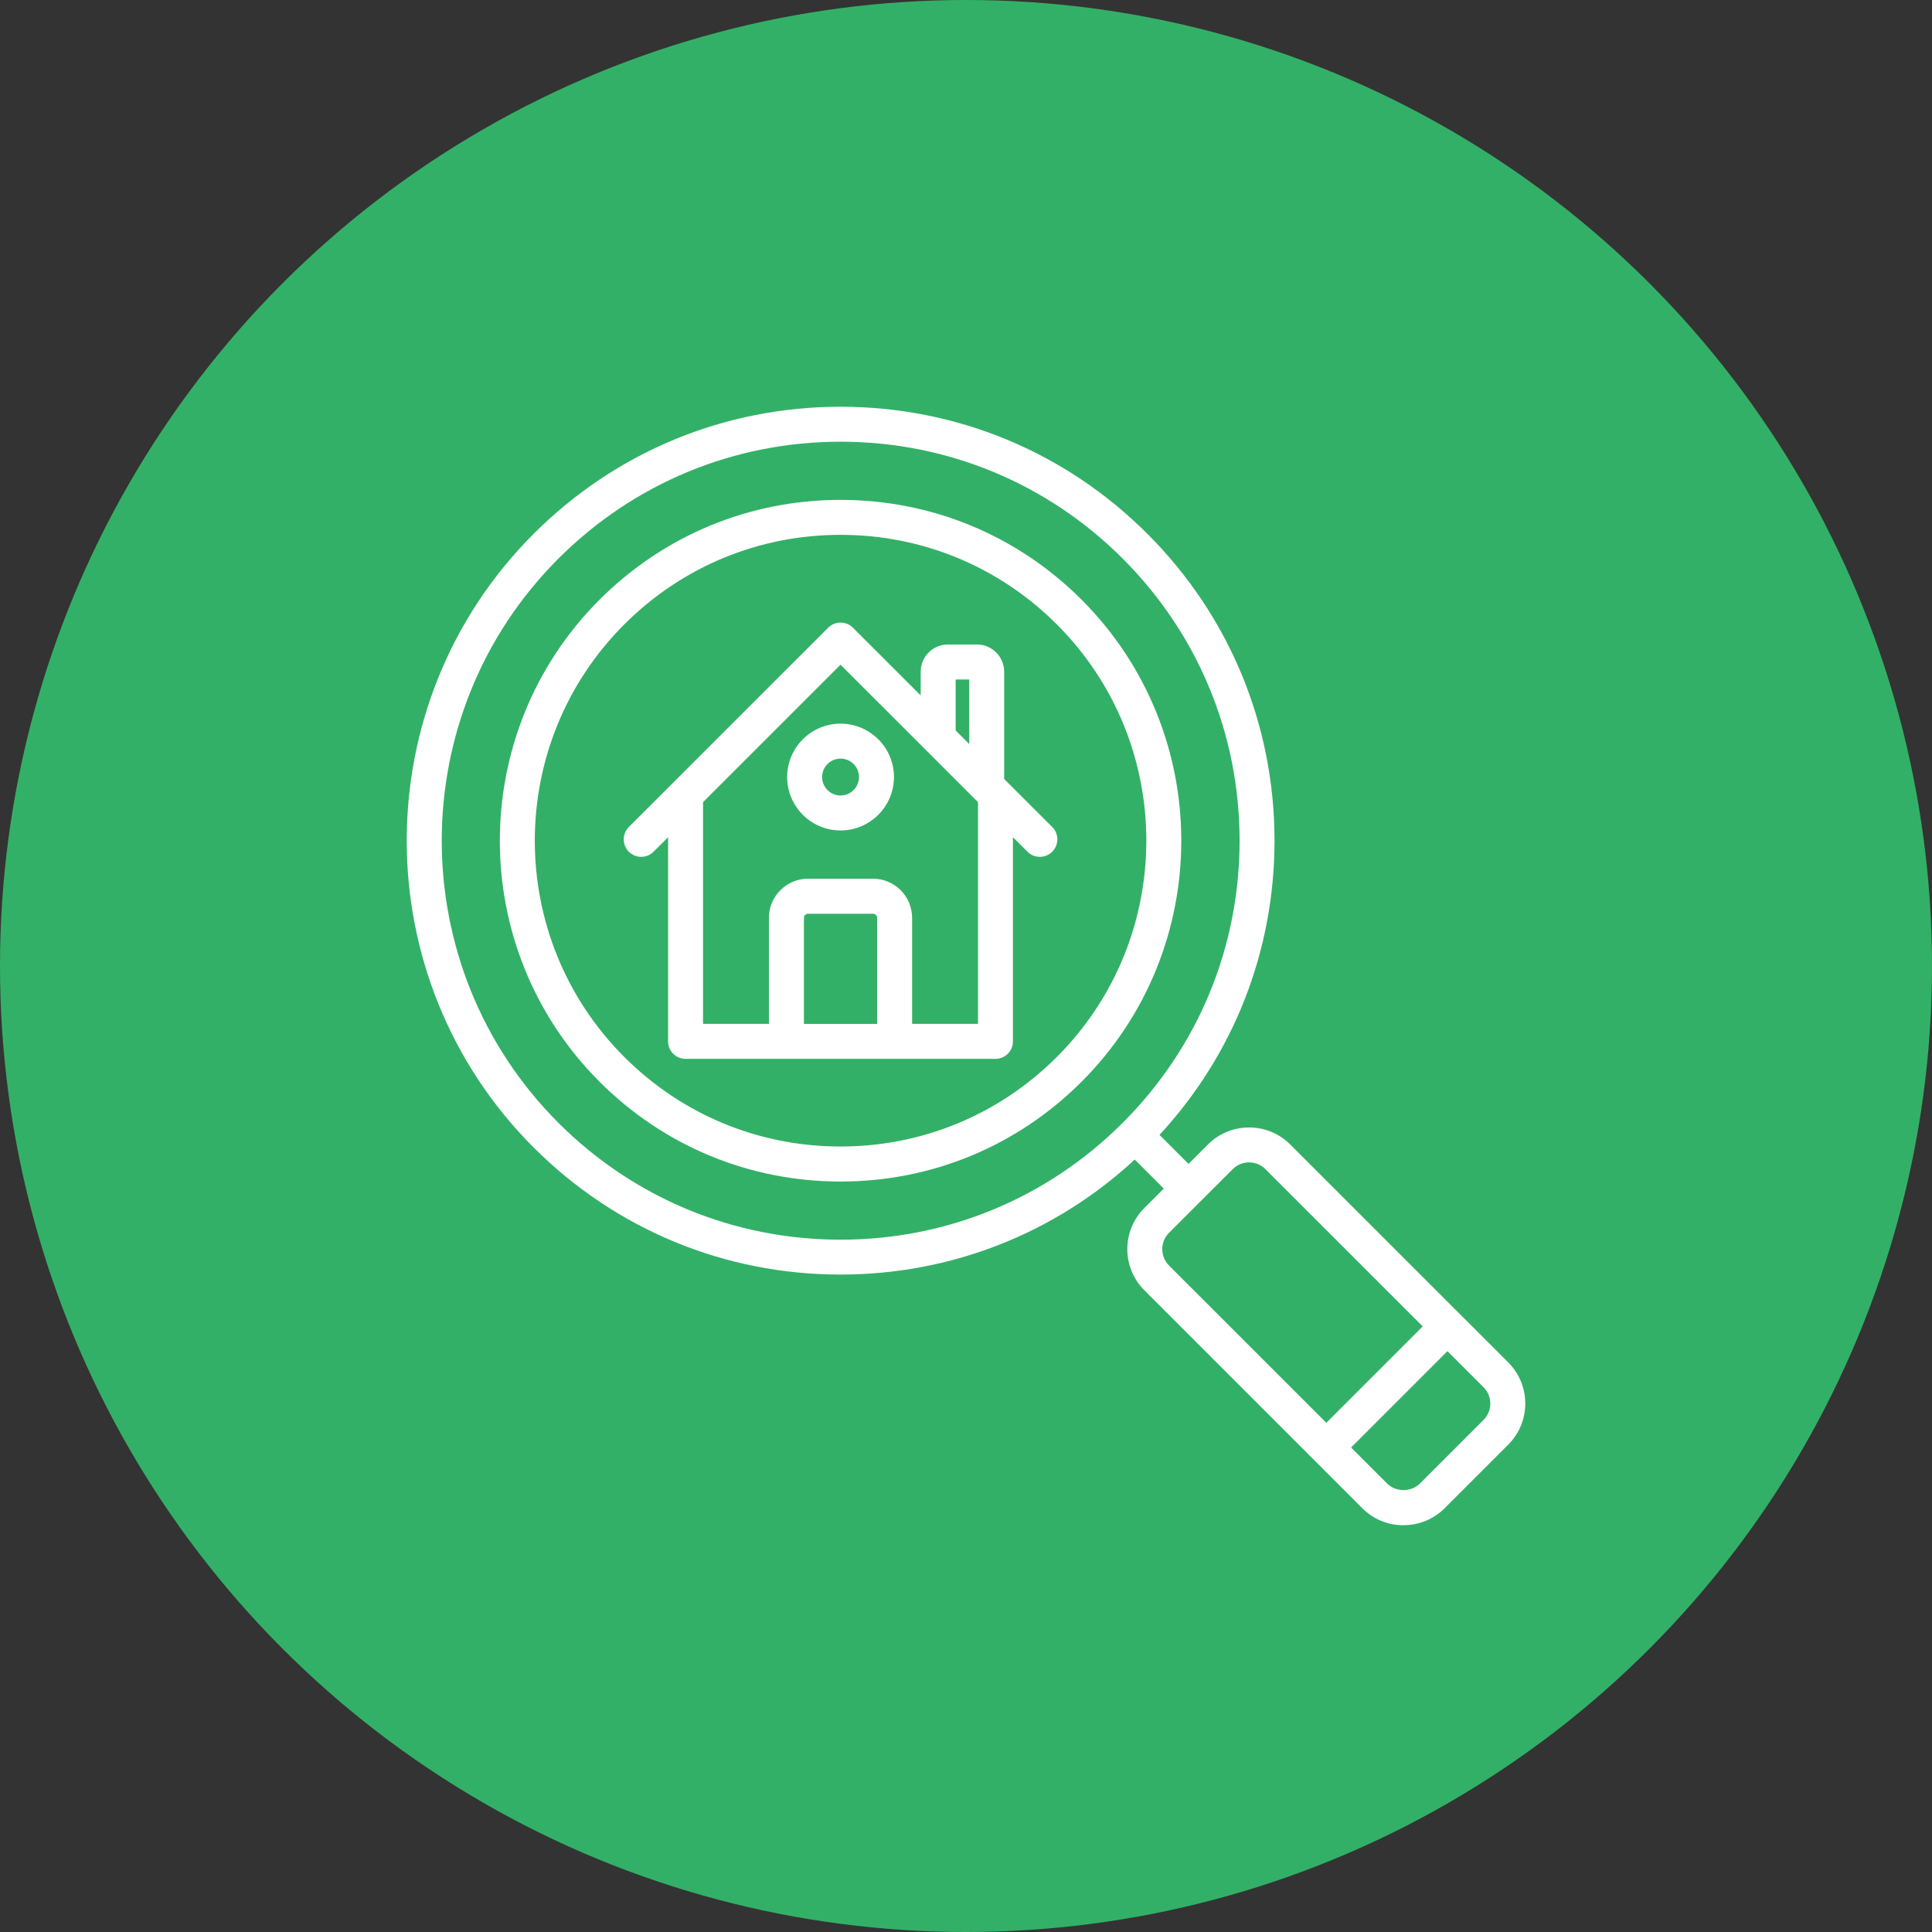 <svg width="76" height="76" viewBox="0 0 76 76" fill="none" xmlns="http://www.w3.org/2000/svg">
<rect x="0" y="0" width="76" height="76" fill="#333333" stroke="none"/>
<circle cx="38" cy="38" r="38" fill="#33B067"/>
<path fill-rule="evenodd" clip-rule="evenodd" d="M38.331 31.413L36.406 29.488L33.064 26.148L27.656 31.555V40.276H30.248V36.105C30.248 35.256 30.939 34.566 31.787 34.566H34.341C35.19 34.566 35.88 35.257 35.88 36.105V40.276H38.472V31.555L38.329 31.413L38.331 31.413ZM55.21 60C54.598 60 54.024 59.763 53.594 59.333L45.014 50.753C44.123 49.863 44.123 48.413 45.014 47.522L45.78 46.756L44.639 45.614C41.478 48.536 37.394 50.138 33.064 50.138C28.504 50.138 24.217 48.363 20.992 45.139C14.336 38.484 14.336 27.654 20.992 21C24.216 17.775 28.503 16 33.064 16C37.624 16 41.911 17.775 45.136 21C48.361 24.224 50.136 28.51 50.136 33.07C50.136 37.4 48.534 41.483 45.612 44.644L46.753 45.785L47.52 45.019C47.95 44.589 48.524 44.352 49.136 44.352C49.748 44.352 50.322 44.589 50.751 45.019L57.41 51.677L57.426 51.691L59.332 53.597C60.223 54.487 60.223 55.936 59.332 56.826L56.828 59.33C56.398 59.76 55.824 59.997 55.212 59.997L55.21 60ZM49.135 45.726C48.891 45.726 48.663 45.821 48.493 45.991L47.239 47.242L45.986 48.495C45.632 48.849 45.632 49.427 45.986 49.783L52.174 55.97L55.966 52.178L49.778 45.991C49.608 45.821 49.38 45.726 49.135 45.726ZM53.147 56.941L54.567 58.36C54.909 58.701 55.513 58.701 55.855 58.36L58.359 55.856C58.713 55.502 58.713 54.925 58.359 54.571L56.939 53.151L53.147 56.943V56.941ZM33.065 17.376C28.873 17.376 24.932 19.009 21.966 21.974C15.847 28.092 15.847 38.049 21.966 44.169C24.931 47.134 28.873 48.766 33.065 48.766C37.258 48.766 41.199 47.134 44.164 44.169C47.13 41.204 48.762 37.263 48.762 33.071C48.762 28.879 47.129 24.939 44.164 21.973C41.199 19.009 37.258 17.376 33.065 17.376ZM33.065 46.479C29.483 46.479 26.116 45.084 23.584 42.552C18.355 37.324 18.355 28.82 23.584 23.591C26.116 21.06 29.483 19.664 33.065 19.664C36.648 19.664 40.015 21.058 42.547 23.591C47.776 28.82 47.776 37.324 42.547 42.552C40.015 45.085 36.648 46.479 33.065 46.479ZM33.065 21.039C29.851 21.039 26.829 22.291 24.557 24.563C19.864 29.255 19.864 36.888 24.557 41.578C26.829 43.85 29.851 45.101 33.065 45.101C36.28 45.101 39.302 43.85 41.574 41.578C46.267 36.886 46.267 29.253 41.574 24.563C39.301 22.291 36.28 21.039 33.065 21.039ZM26.283 32.933L25.71 33.505C25.442 33.773 25.005 33.773 24.737 33.505C24.469 33.237 24.469 32.8 24.737 32.532L32.579 24.692C32.847 24.424 33.283 24.424 33.552 24.692L36.218 27.357V26.422C36.218 25.833 36.697 25.353 37.287 25.353H38.432C39.021 25.353 39.501 25.833 39.501 26.422V30.642L39.631 30.772C39.642 30.781 39.65 30.791 39.661 30.802L41.392 32.532C41.66 32.8 41.66 33.237 41.392 33.505C41.258 33.639 41.082 33.706 40.905 33.706C40.73 33.706 40.553 33.639 40.419 33.505L39.846 32.933V40.966C39.846 41.346 39.539 41.653 39.159 41.653H26.968C26.588 41.653 26.281 41.346 26.281 40.966V32.933L26.283 32.933ZM38.127 29.268V26.73H37.593V28.734L38.127 29.268ZM31.623 40.278H34.506V36.107C34.506 36.017 34.43 35.944 34.343 35.944H31.788C31.699 35.944 31.625 36.019 31.625 36.107V40.278H31.623ZM33.066 32.668C31.907 32.668 30.965 31.726 30.965 30.567C30.965 29.409 31.907 28.467 33.066 28.467C34.224 28.467 35.166 29.409 35.166 30.567C35.166 31.726 34.224 32.668 33.066 32.668ZM33.066 29.842C32.665 29.842 32.34 30.167 32.34 30.567C32.34 30.968 32.665 31.293 33.066 31.293C33.466 31.293 33.791 30.968 33.791 30.567C33.791 30.167 33.466 29.842 33.066 29.842Z" fill="white"/>
</svg>
